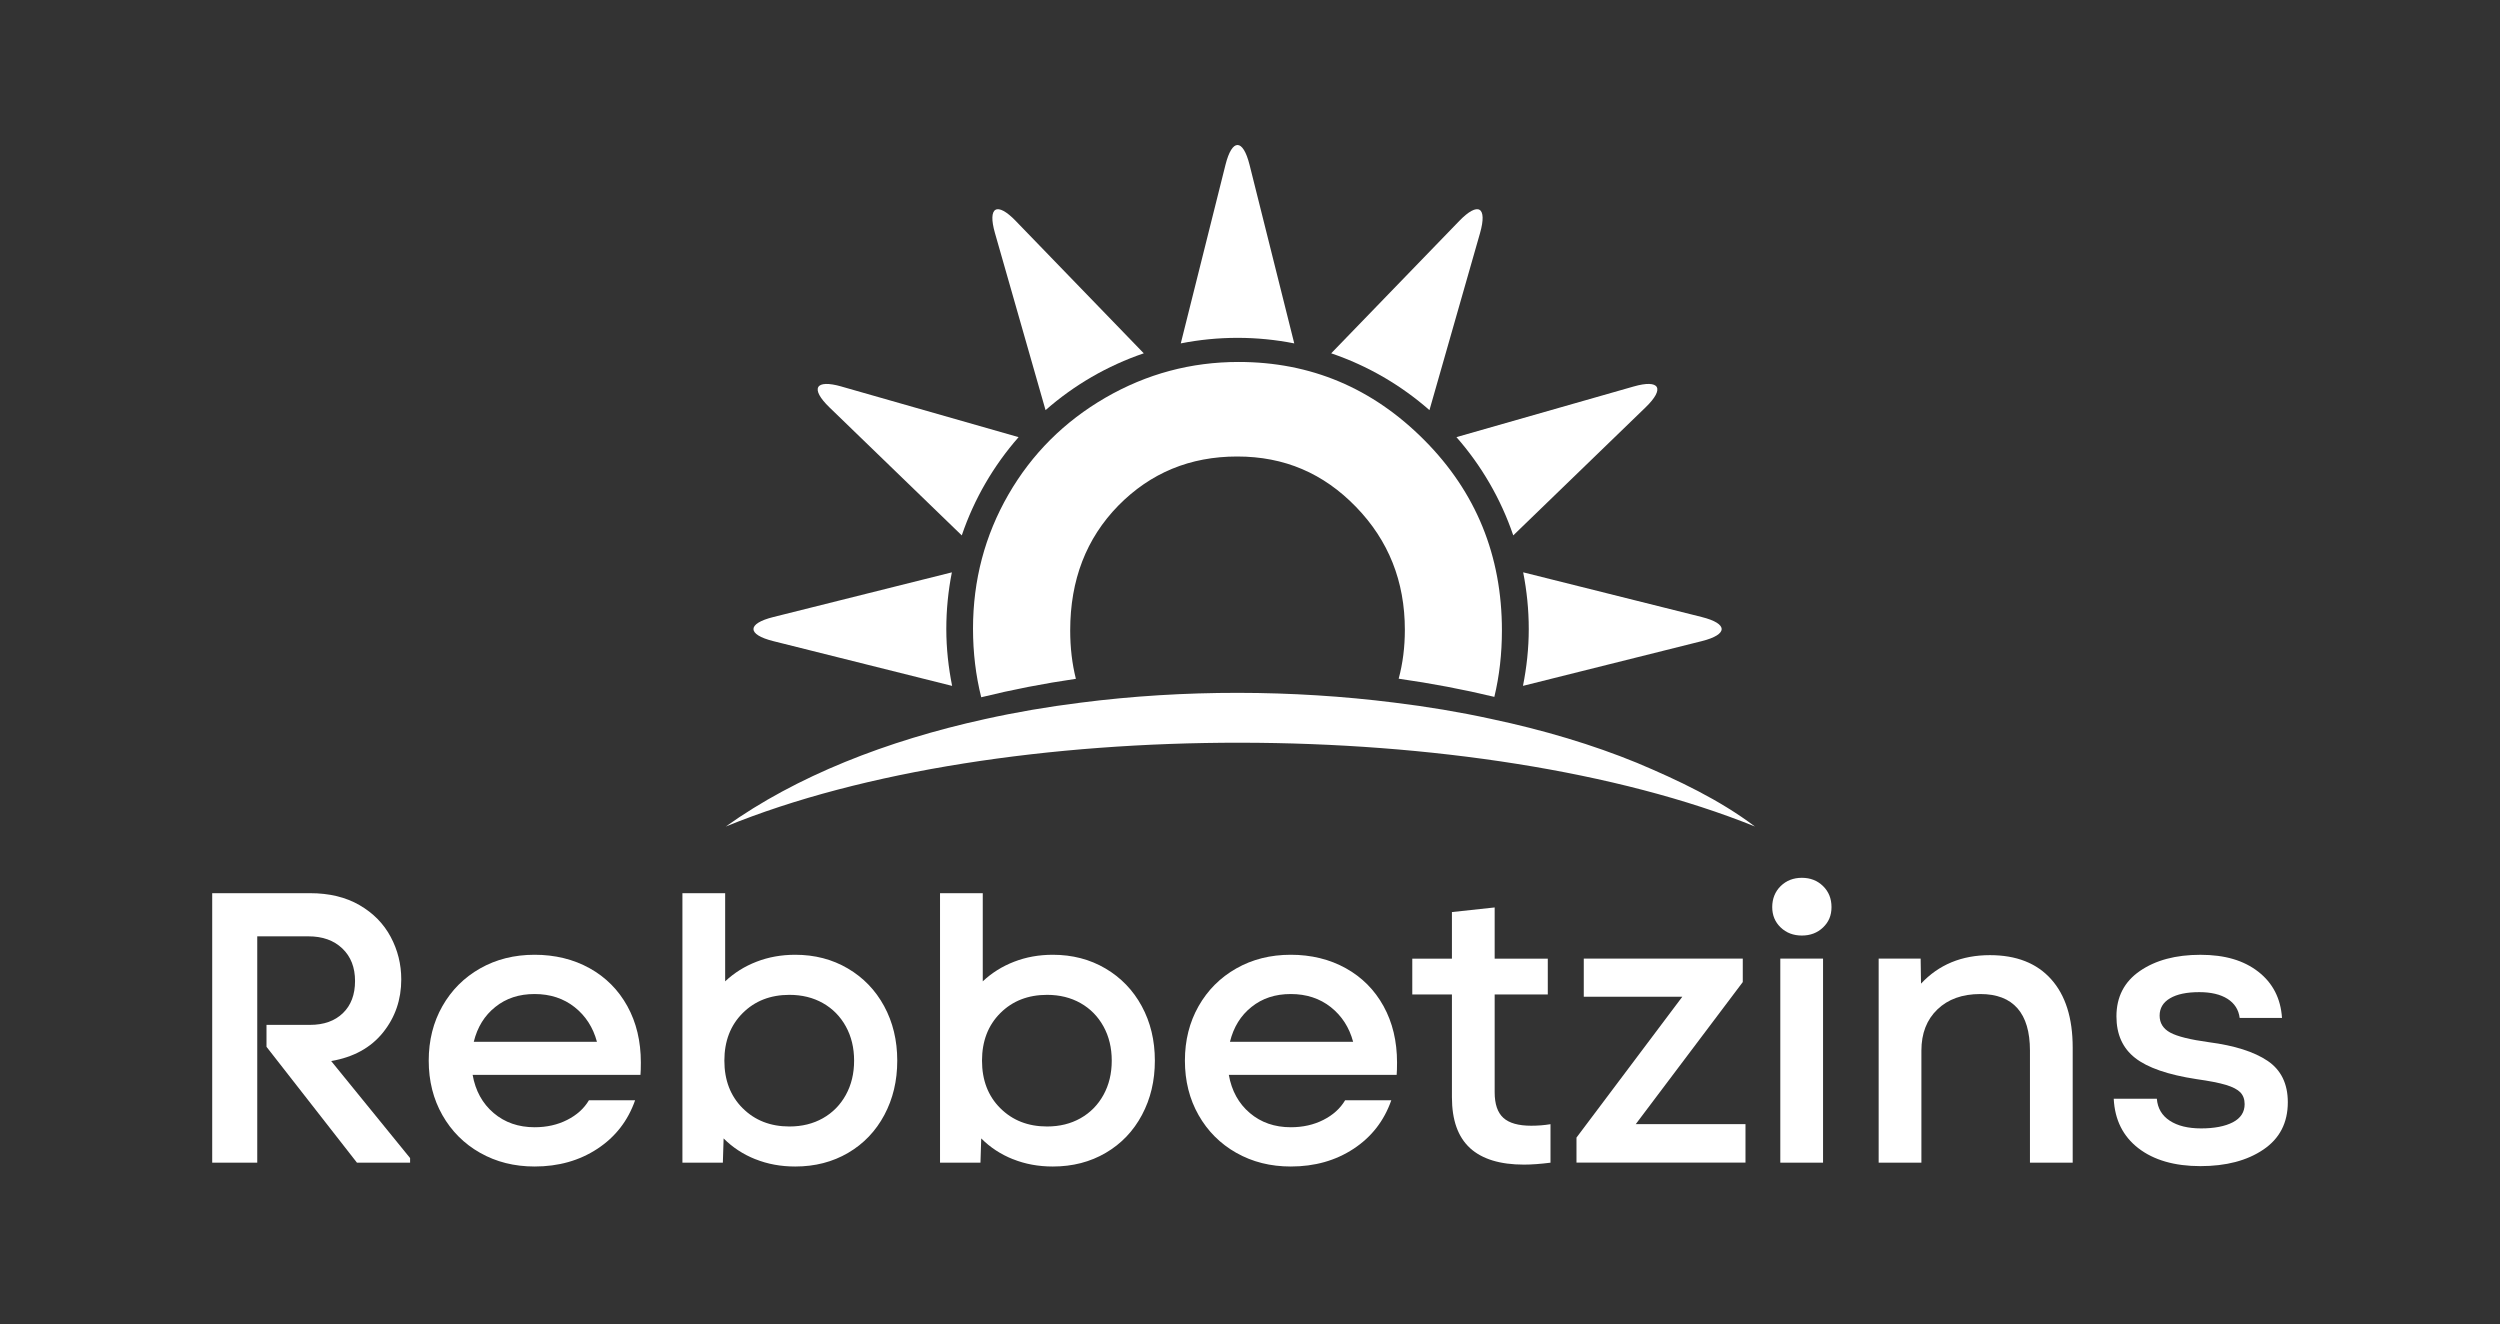 <?xml version="1.0" encoding="UTF-8"?>
<svg id="Layer_1" data-name="Layer 1" xmlns="http://www.w3.org/2000/svg" viewBox="0 0 792 419.48">
  <rect x="0" y="0" width="792" height="419.48" fill="#333333" stroke="none"/>
  <defs>
    <style>
      .cls-1 {
        fill: #fff;
      }
    </style>
  </defs>
  <g>
    <path class="cls-1" d="M67.24,282.96h30.98c6.1,0,11.32,1.26,15.67,3.78,4.35,2.52,7.64,5.87,9.88,10.06,2.24,4.19,3.35,8.68,3.35,13.48,0,6.42-1.93,12.03-5.79,16.83-3.86,4.8-9.33,7.81-16.41,9.03l25,30.74v1.46h-16.83l-28.66-36.71v-6.95h13.78c4.39,0,7.86-1.24,10.43-3.72,2.56-2.48,3.84-5.87,3.84-10.18s-1.34-7.75-4.03-10.31c-2.68-2.56-6.26-3.84-10.73-3.84h-16.22v71.71h-14.27v-85.37Z"/>
    <path class="cls-1" d="M152.1,365.22c-5.08-2.88-9.07-6.87-11.95-11.95-2.89-5.08-4.33-10.84-4.33-17.26s1.44-12.17,4.33-17.26c2.89-5.08,6.87-9.07,11.95-11.95,5.08-2.89,10.83-4.33,17.26-4.33s12.32,1.42,17.44,4.27,9.1,6.85,11.95,12.01c2.85,5.16,4.27,11.12,4.27,17.87,0,1.71-.04,3.01-.12,3.9h-53.17c.89,5.04,3.11,9.07,6.65,12.08,3.54,3.01,7.87,4.51,12.99,4.51,3.82,0,7.26-.77,10.31-2.32,3.05-1.54,5.35-3.62,6.89-6.22h14.63c-2.28,6.51-6.26,11.63-11.95,15.37-5.69,3.74-12.32,5.61-19.88,5.61-6.42,0-12.18-1.44-17.26-4.33ZM189.11,330.04c-1.22-4.55-3.58-8.21-7.07-10.98-3.5-2.76-7.73-4.15-12.68-4.15s-9.03,1.36-12.44,4.09c-3.42,2.72-5.69,6.4-6.83,11.04h39.03Z"/>
    <path class="cls-1" d="M239.3,367.24c-3.86-1.54-7.22-3.74-10.06-6.59l-.24,7.68h-12.81v-85.37h13.54v27.93c2.85-2.68,6.16-4.76,9.94-6.22,3.78-1.47,7.87-2.2,12.26-2.2,6.18,0,11.73,1.44,16.65,4.33,4.92,2.89,8.76,6.87,11.52,11.95,2.76,5.08,4.15,10.84,4.15,17.26s-1.36,12.08-4.08,17.2c-2.73,5.12-6.55,9.13-11.47,12.01-4.92,2.89-10.51,4.33-16.77,4.33-4.56,0-8.76-.77-12.62-2.32ZM235.27,351.07c3.86,3.86,8.8,5.8,14.82,5.8,3.98,0,7.52-.87,10.61-2.62,3.09-1.75,5.51-4.21,7.26-7.38,1.75-3.17,2.62-6.79,2.62-10.85s-.87-7.68-2.62-10.85c-1.75-3.17-4.17-5.63-7.26-7.38-3.09-1.75-6.63-2.62-10.61-2.62-6.02,0-10.96,1.93-14.82,5.79-3.86,3.86-5.79,8.88-5.79,15.06s1.93,11.2,5.79,15.06Z"/>
    <path class="cls-1" d="M320.91,367.24c-3.86-1.54-7.22-3.74-10.06-6.59l-.24,7.68h-12.81v-85.37h13.54v27.93c2.85-2.68,6.16-4.76,9.94-6.22,3.78-1.47,7.87-2.2,12.26-2.2,6.18,0,11.73,1.44,16.65,4.33,4.92,2.89,8.76,6.87,11.52,11.95,2.76,5.08,4.15,10.84,4.15,17.26s-1.36,12.08-4.08,17.2c-2.73,5.12-6.55,9.13-11.47,12.01-4.92,2.89-10.51,4.33-16.77,4.33-4.56,0-8.76-.77-12.62-2.32ZM316.89,351.07c3.86,3.86,8.8,5.8,14.82,5.8,3.98,0,7.52-.87,10.61-2.62,3.09-1.75,5.51-4.21,7.26-7.38,1.75-3.17,2.62-6.79,2.62-10.85s-.87-7.68-2.62-10.85c-1.75-3.17-4.17-5.63-7.26-7.38-3.09-1.75-6.63-2.62-10.61-2.62-6.02,0-10.96,1.93-14.82,5.79-3.86,3.86-5.79,8.88-5.79,15.06s1.93,11.2,5.79,15.06Z"/>
    <path class="cls-1" d="M391.66,365.22c-5.08-2.88-9.07-6.87-11.95-11.95-2.89-5.08-4.33-10.84-4.33-17.26s1.44-12.17,4.33-17.26c2.89-5.08,6.87-9.07,11.95-11.95,5.08-2.89,10.83-4.33,17.26-4.33s12.32,1.42,17.44,4.27c5.12,2.85,9.1,6.85,11.95,12.01,2.85,5.16,4.27,11.12,4.27,17.87,0,1.71-.04,3.01-.12,3.9h-53.17c.89,5.04,3.11,9.07,6.65,12.08,3.54,3.01,7.87,4.51,12.99,4.51,3.82,0,7.26-.77,10.31-2.32,3.05-1.54,5.35-3.62,6.89-6.22h14.63c-2.28,6.51-6.26,11.63-11.95,15.37-5.69,3.74-12.32,5.61-19.88,5.61-6.42,0-12.18-1.44-17.26-4.33ZM428.67,330.04c-1.22-4.55-3.58-8.21-7.07-10.98-3.5-2.76-7.73-4.15-12.68-4.15s-9.03,1.36-12.44,4.09c-3.42,2.72-5.69,6.4-6.83,11.04h39.03Z"/>
    <path class="cls-1" d="M465.7,363.7c-3.82-3.5-5.73-8.86-5.73-16.1v-32.56h-12.56v-11.34h12.56v-14.76l13.54-1.46v16.22h16.83v11.34h-16.83v30.98c0,3.74.91,6.44,2.75,8.11,1.83,1.67,4.77,2.5,8.84,2.5,2.11,0,4.15-.16,6.1-.49v12.2c-3.25.41-6.06.61-8.42.61-7.56,0-13.25-1.75-17.08-5.24Z"/>
    <path class="cls-1" d="M499.42,360.4l33.54-44.64h-31.22v-12.08h50.37v7.44l-33.9,45h34.76v12.2h-53.54v-7.93Z"/>
    <path class="cls-1" d="M564.12,280.71c1.79-1.75,4.03-2.62,6.71-2.62s4.92.87,6.71,2.62c1.79,1.75,2.68,3.96,2.68,6.65s-.9,4.76-2.68,6.46c-1.79,1.71-4.03,2.56-6.71,2.56s-4.92-.85-6.71-2.56c-1.79-1.71-2.68-3.86-2.68-6.46s.89-4.9,2.68-6.65ZM564,303.69h13.54v64.64h-13.54v-64.64Z"/>
    <path class="cls-1" d="M595.17,303.69h13.29l.12,7.93c5.61-6.02,12.89-9.03,21.83-9.03,8.37,0,14.84,2.54,19.39,7.62,4.55,5.08,6.83,12.3,6.83,21.65v36.47h-13.54v-35.49c0-5.94-1.32-10.41-3.96-13.42-2.64-3.01-6.57-4.51-11.77-4.51-5.69,0-10.23,1.63-13.6,4.88-3.38,3.25-5.06,7.6-5.06,13.05v35.49h-13.54v-64.64Z"/>
    <path class="cls-1" d="M677.44,363.76c-4.88-3.78-7.48-9-7.81-15.67h13.66c.24,3.01,1.61,5.33,4.09,6.95,2.48,1.63,5.79,2.44,9.94,2.44s7.58-.65,10.06-1.95c2.48-1.3,3.72-3.21,3.72-5.73,0-1.54-.45-2.78-1.34-3.72-.9-.93-2.42-1.73-4.57-2.38-2.16-.65-5.27-1.26-9.33-1.83-9.03-1.38-15.51-3.62-19.45-6.71-3.95-3.09-5.92-7.48-5.92-13.17,0-6.18,2.48-10.98,7.44-14.39,4.96-3.41,11.34-5.12,19.15-5.12s13.76,1.79,18.36,5.37c4.59,3.58,7.09,8.46,7.5,14.63h-13.41c-.33-2.6-1.61-4.61-3.84-6.04-2.24-1.42-5.23-2.13-8.96-2.13-3.99,0-7.08.65-9.27,1.95-2.2,1.3-3.29,3.13-3.29,5.49s1.12,4.15,3.35,5.37c2.23,1.22,6.32,2.24,12.26,3.05,8.13,1.06,14.33,3.03,18.6,5.91,4.27,2.89,6.4,7.26,6.4,13.11,0,6.51-2.58,11.51-7.75,15-5.16,3.5-11.81,5.24-19.94,5.24s-14.76-1.89-19.64-5.67Z"/>
  </g>
  <g>
    <g>
      <path class="cls-1" d="M301.55,181.32l-56.57,14.16c-8.38,2.09-8.38,5.53,0,7.63l56.65,14.18c-1.16-5.83-1.84-11.83-1.84-17.99s.61-12.16,1.76-17.97h0Z"/>
      <path class="cls-1" d="M539.12,195.47l-56.58-14.16c1.15,5.82,1.77,11.82,1.77,17.98s-.67,12.16-1.83,17.99l56.65-14.17c8.38-2.1,8.38-5.53,0-7.63h0Z"/>
      <path class="cls-1" d="M521.32,129.05c6.21-6,4.49-8.98-3.81-6.6l-56.11,16.03c7.9,9,14.06,19.54,18,31.13l41.92-40.56Z"/>
      <path class="cls-1" d="M468.88,73.82c2.37-8.31-.6-10.02-6.6-3.81l-40.56,41.92c11.58,3.93,22.13,10.1,31.13,18l16.03-56.11Z"/>
      <path class="cls-1" d="M410.02,108.79l-14.16-56.57c-2.1-8.38-5.53-8.38-7.63,0l-14.16,56.57c5.82-1.15,11.83-1.76,17.98-1.76s12.16.61,17.97,1.76h0Z"/>
      <path class="cls-1" d="M321.81,70.01c-6.01-6.21-8.98-4.49-6.61,3.82l16.03,56.1c9-7.9,19.54-14.06,31.12-18l-40.55-41.92Z"/>
      <path class="cls-1" d="M266.59,122.45c-8.31-2.37-10.02.6-3.82,6.61l41.92,40.56c3.93-11.59,10.1-22.13,18-31.13l-56.1-16.03Z"/>
    </g>
    <g>
      <path class="cls-1" d="M451.22,139.42c-16.44-16.52-36.03-24.75-58.83-24.75-15.08,0-29.11,3.76-42.19,11.32-13.04,7.56-23.31,17.8-30.75,30.71-7.44,12.92-11.2,27.11-11.2,42.47,0,7.6.88,14.84,2.6,21.72,9.76-2.4,19.8-4.36,29.99-5.84-1.2-4.76-1.8-9.88-1.8-15.32,0-16,5.08-29.15,15.24-39.55,10.2-10.36,22.71-15.56,37.67-15.56s27.31,5.32,37.63,15.96c10.32,10.64,15.48,23.59,15.48,38.95,0,5.44-.64,10.6-1.96,15.48,10.36,1.48,20.52,3.4,30.31,5.76,1.6-6.64,2.4-13.68,2.4-21.04,0-23.71-8.2-43.83-24.59-60.31Z"/>
      <path class="cls-1" d="M556,261.85c-87.06-35.19-239.18-35.63-326.08,0,22.4-16,50.95-27.19,82.06-34.03,9.88-2.2,20-3.92,30.23-5.2,32.91-4.24,67.3-4.08,99.46-.04,10.52,1.28,20.79,3,30.67,5.16,16.68,3.52,32.27,8.2,46.23,13.92,13.12,5.52,26.11,11.68,37.43,20.2Z"/>
    </g>
  </g>
</svg>
